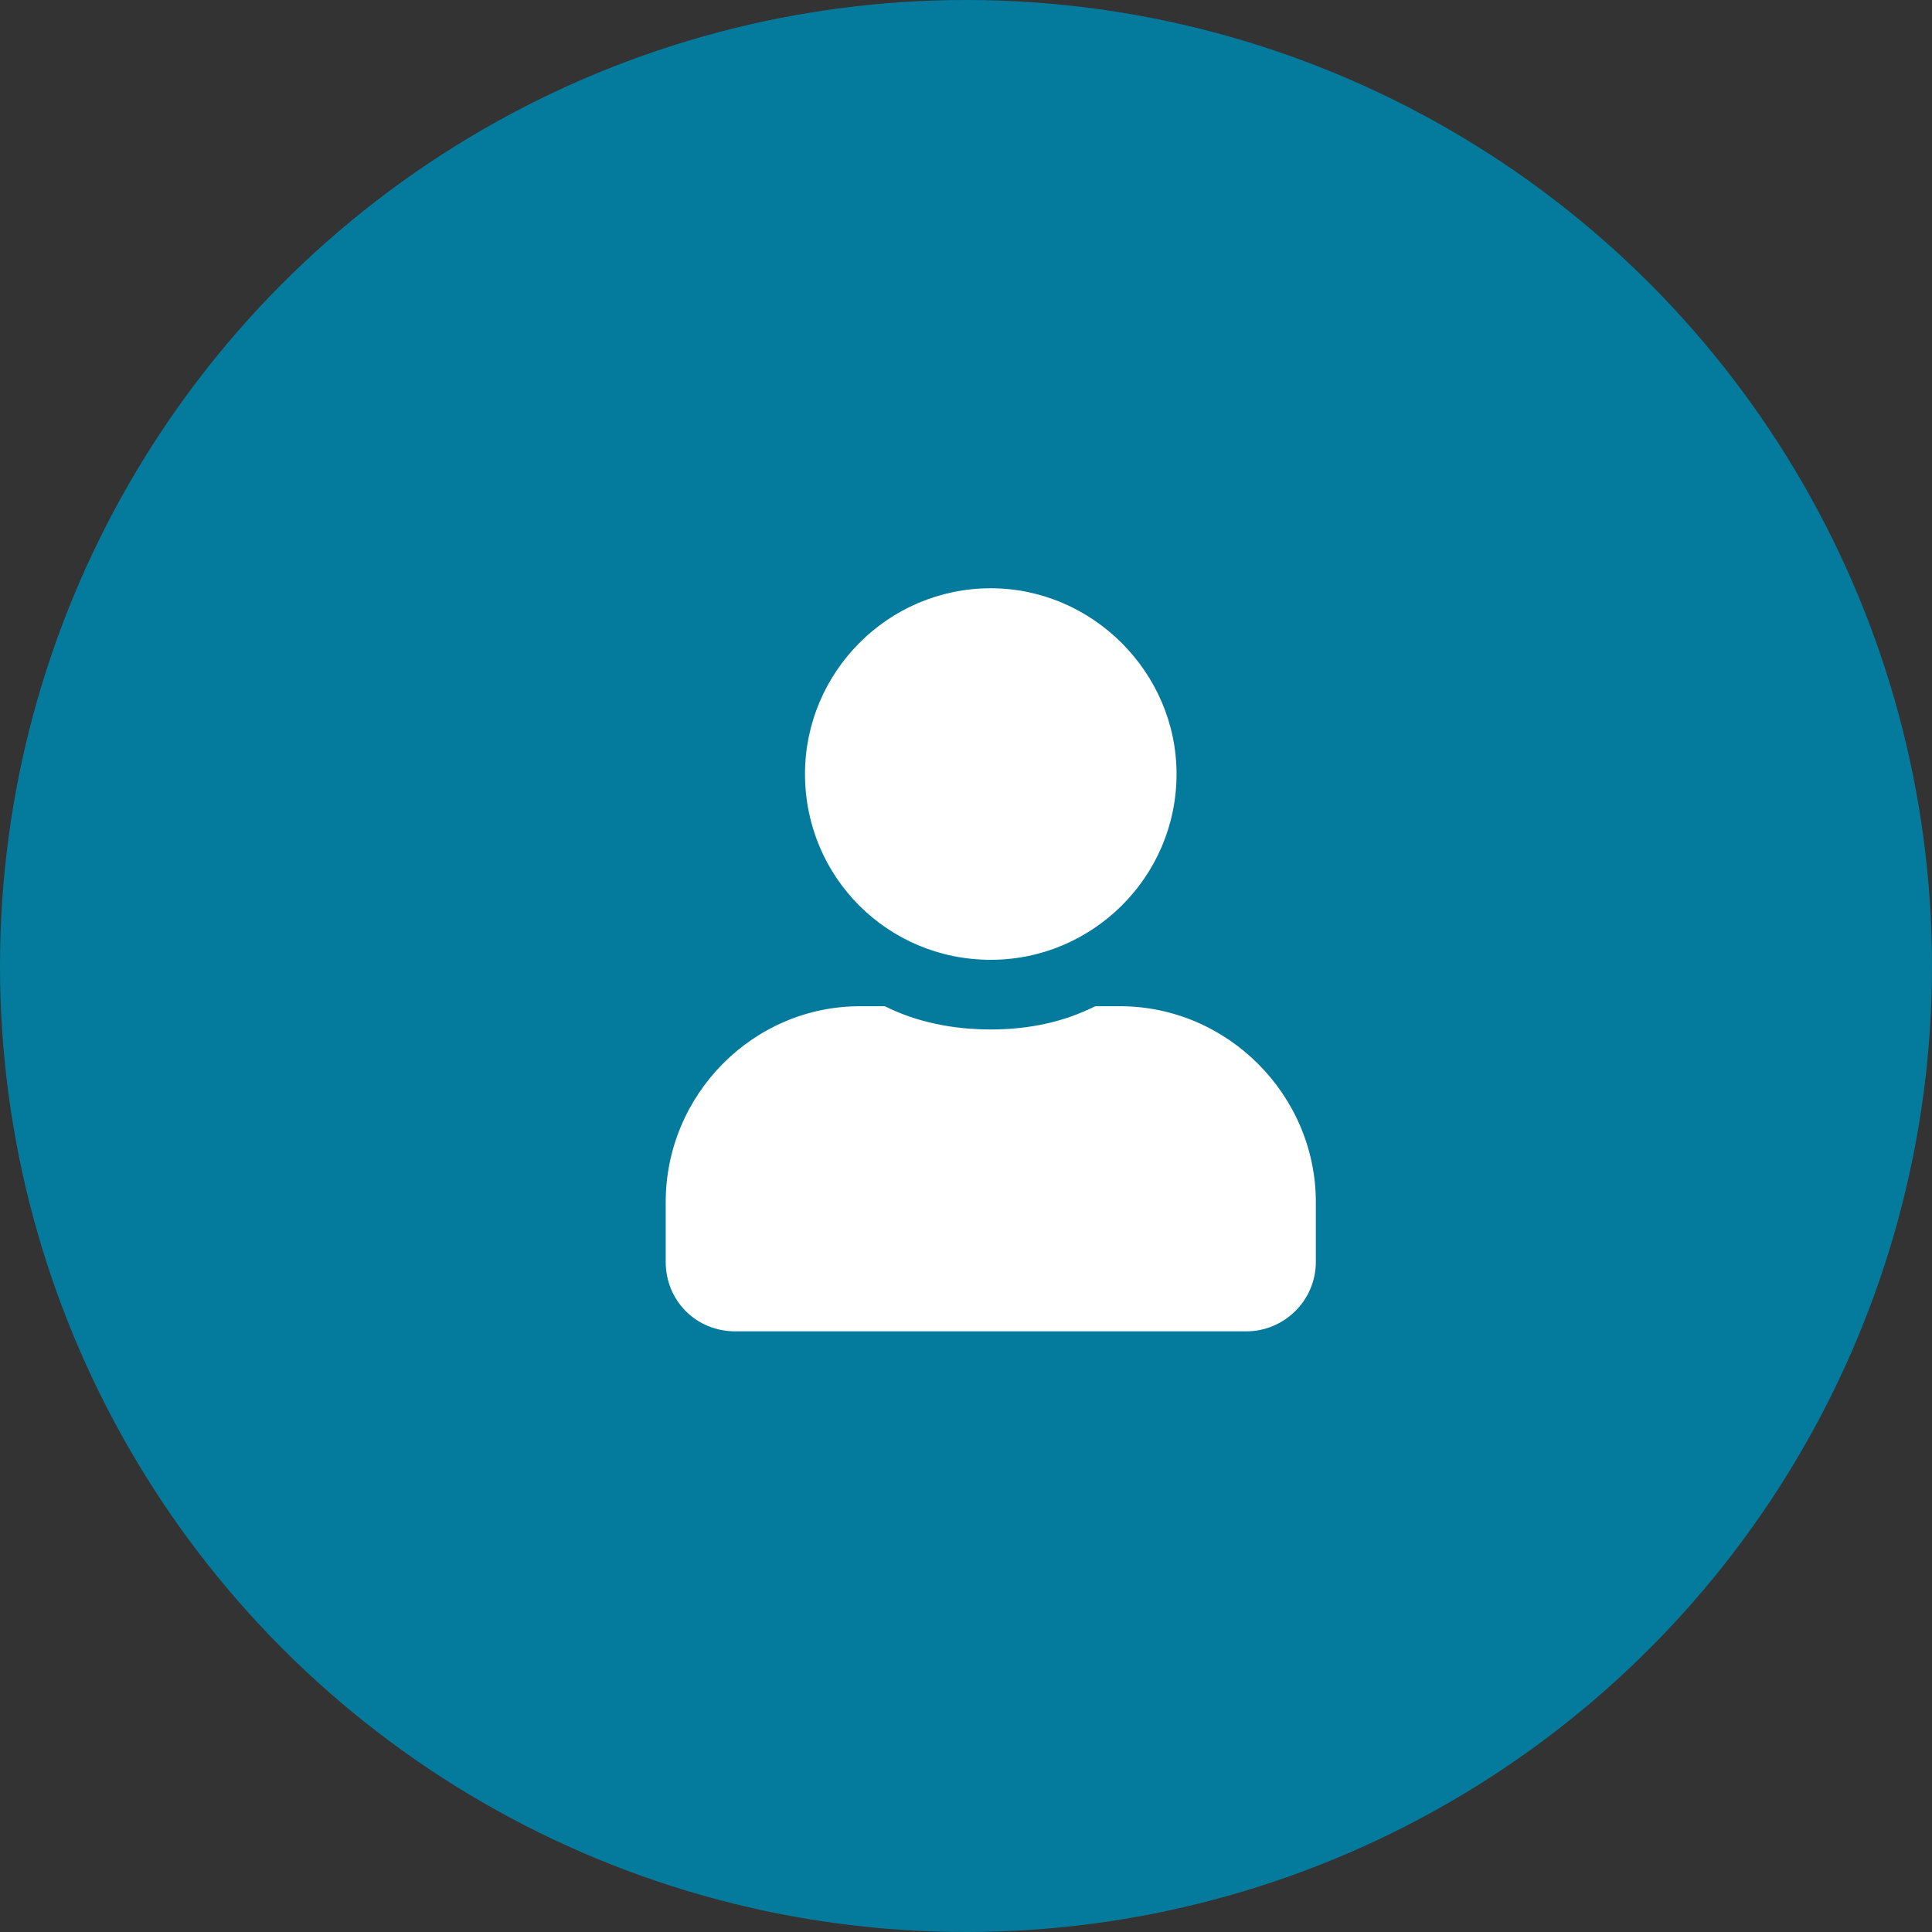 <?xml version="1.0" encoding="UTF-8"?> <svg xmlns="http://www.w3.org/2000/svg" width="39" height="39" viewBox="0 0 39 39" fill="none"><rect x="0" y="0" width="39" height="39" fill="#333333" stroke="none"/><circle cx="19.5" cy="19.5" r="19.5" fill="#047B9C"></circle><path d="M20 19.375C17.92 19.375 16.25 17.705 16.25 15.625C16.25 13.574 17.92 11.875 20 11.875C22.051 11.875 23.75 13.574 23.75 15.625C23.75 17.705 22.051 19.375 20 19.375ZM22.607 20.312C24.775 20.312 26.562 22.1 26.562 24.268V25.469C26.562 26.26 25.918 26.875 25.156 26.875H14.844C14.053 26.875 13.438 26.26 13.438 25.469V24.268C13.438 22.1 15.195 20.312 17.363 20.312H17.861C18.506 20.635 19.238 20.781 20 20.781C20.762 20.781 21.465 20.635 22.109 20.312H22.607Z" fill="white"></path></svg> 